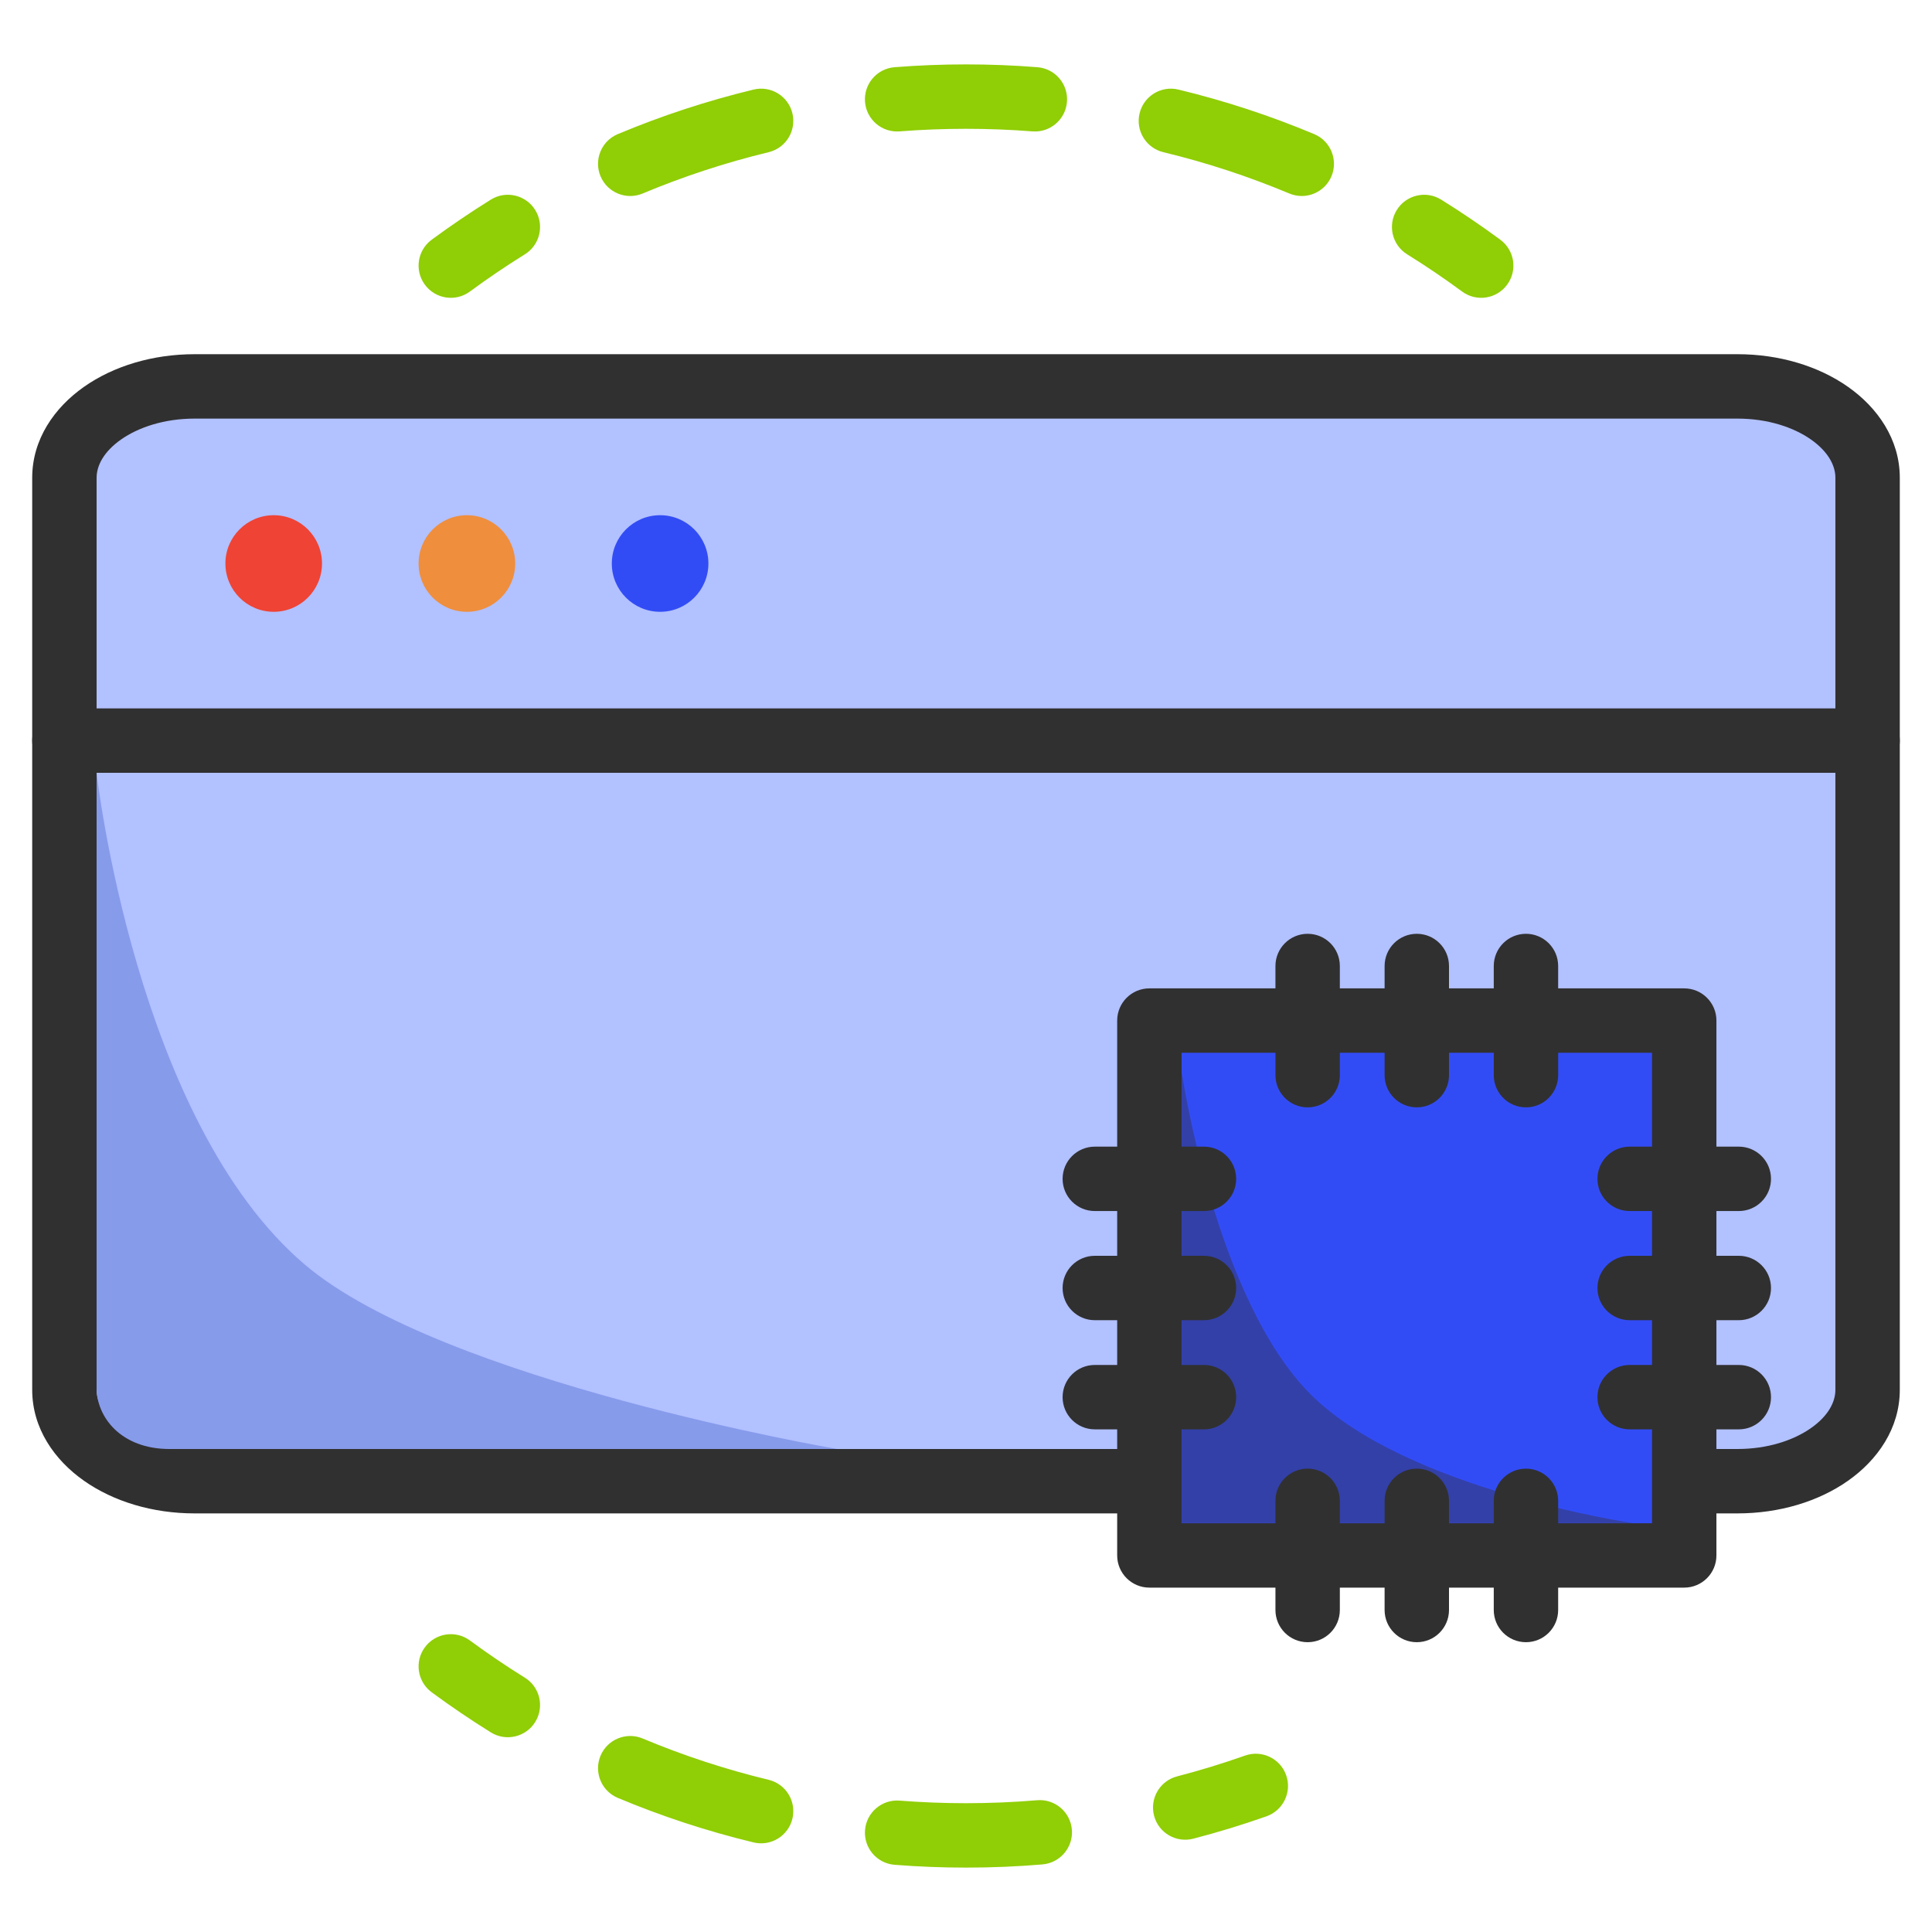 <?xml version="1.0" encoding="UTF-8"?>
<svg xmlns="http://www.w3.org/2000/svg" width="60" height="60" viewBox="0 0 60 60" fill="none">
  <path d="M53.958 46H6.042C3.81 46 2 44.73 2 43.162V14.838C2 13.271 3.81 12 6.042 12H53.958C56.191 12 58 13.271 58 14.838V43.162C58 44.73 56.191 46 53.958 46Z" fill="#B2C1FF"></path>
  <path fill-rule="evenodd" clip-rule="evenodd" d="M2.609 45.987C3.528 46.633 4.745 47 6.042 47H53.958C55.255 47 56.472 46.633 57.391 45.987C58.307 45.344 59 44.36 59 43.162V14.838C59 13.64 58.307 12.656 57.391 12.013C56.472 11.367 55.255 11 53.958 11H6.042C4.745 11 3.528 11.367 2.609 12.013C1.693 12.656 1 13.64 1 14.838V43.162C1 44.36 1.693 45.344 2.609 45.987ZM3.758 44.35C3.212 43.967 3 43.531 3 43.162V14.838C3 14.469 3.212 14.034 3.758 13.65C4.302 13.268 5.106 13 6.042 13H53.958C54.894 13 55.698 13.268 56.242 13.65C56.788 14.034 57 14.469 57 14.838V43.162C57 43.531 56.788 43.967 56.242 44.35C55.698 44.732 54.894 45 53.958 45H6.042C5.106 45 4.302 44.732 3.758 44.35Z" fill="#303030"></path>
  <path d="M26 45C26 45 13.748 42.909 9.469 39.275C4.209 34.808 3 24 3 24L3 43.099C3 44.016 3.762 45 5.262 45H26Z" fill="#879BEB"></path>
  <path fill-rule="evenodd" clip-rule="evenodd" d="M1 23C1 22.448 1.448 22 2 22H58C58.552 22 59 22.448 59 23C59 23.552 58.552 24 58 24H2C1.448 24 1 23.552 1 23Z" fill="#303030"></path>
  <path d="M8.5 16C9.328 16 10 16.672 10 17.5C10 18.328 9.328 19 8.5 19C7.672 19 7 18.328 7 17.5C7 16.672 7.672 16 8.5 16Z" fill="#EF4335"></path>
  <path d="M14.5 16C15.329 16 16 16.672 16 17.5C16 18.328 15.329 19 14.5 19C13.672 19 13 18.328 13 17.5C13 16.672 13.672 16 14.5 16Z" fill="#EF8E3D"></path>
  <path d="M20.5 16C21.328 16 22 16.672 22 17.5C22 18.328 21.328 19 20.5 19C19.672 19 19 18.328 19 17.5C19 16.672 19.672 16 20.5 16Z" fill="#324CF5"></path>
  <path d="M52.305 31.695H35.695V48.305H52.305V31.695Z" fill="#324CF5"></path>
  <path fill-rule="evenodd" clip-rule="evenodd" d="M34.695 31.695C34.695 31.142 35.143 30.695 35.695 30.695H52.305C52.857 30.695 53.305 31.142 53.305 31.695V48.305C53.305 48.857 52.857 49.305 52.305 49.305H35.695C35.143 49.305 34.695 48.857 34.695 48.305V31.695ZM36.695 32.695V47.305H51.305V32.695H36.695Z" fill="#303030"></path>
  <path d="M40.7 43.3C37.726 40.326 36.7 33.3 36.7 33.3V47.3H50.7C50.7 47.3 43.674 46.274 40.7 43.3Z" fill="#3340A7"></path>
  <path fill-rule="evenodd" clip-rule="evenodd" d="M40.61 29C41.163 29 41.61 29.448 41.61 30V33.39C41.61 33.942 41.163 34.39 40.61 34.39C40.058 34.39 39.61 33.942 39.61 33.39V30C39.61 29.448 40.058 29 40.61 29Z" fill="#303030"></path>
  <path fill-rule="evenodd" clip-rule="evenodd" d="M44 29C44.552 29 45 29.448 45 30V33.39C45 33.942 44.552 34.39 44 34.39C43.448 34.39 43 33.942 43 33.39V30C43 29.448 43.448 29 44 29Z" fill="#303030"></path>
  <path fill-rule="evenodd" clip-rule="evenodd" d="M47.39 29C47.942 29 48.39 29.448 48.39 30V33.39C48.39 33.942 47.942 34.39 47.39 34.39C46.837 34.39 46.39 33.942 46.39 33.39V30C46.39 29.448 46.837 29 47.39 29Z" fill="#303030"></path>
  <path fill-rule="evenodd" clip-rule="evenodd" d="M49.61 36.61C49.61 36.058 50.058 35.61 50.61 35.61H54C54.552 35.61 55 36.058 55 36.61C55 37.163 54.552 37.61 54 37.61H50.61C50.058 37.61 49.61 37.163 49.61 36.61Z" fill="#303030"></path>
  <path fill-rule="evenodd" clip-rule="evenodd" d="M49.61 40C49.61 39.448 50.058 39 50.61 39H54C54.552 39 55 39.448 55 40C55 40.552 54.552 41 54 41H50.61C50.058 41 49.61 40.552 49.61 40Z" fill="#303030"></path>
  <path fill-rule="evenodd" clip-rule="evenodd" d="M49.61 43.39C49.61 42.837 50.058 42.39 50.61 42.39H54C54.552 42.39 55 42.837 55 43.39C55 43.942 54.552 44.39 54 44.39H50.61C50.058 44.39 49.61 43.942 49.61 43.39Z" fill="#303030"></path>
  <path fill-rule="evenodd" clip-rule="evenodd" d="M33 36.61C33 36.058 33.448 35.61 34 35.61H37.39C37.942 35.61 38.39 36.058 38.39 36.61C38.39 37.163 37.942 37.61 37.39 37.61H34C33.448 37.61 33 37.163 33 36.61Z" fill="#303030"></path>
  <path fill-rule="evenodd" clip-rule="evenodd" d="M33 40C33 39.448 33.448 39 34 39H37.39C37.942 39 38.39 39.448 38.39 40C38.39 40.552 37.942 41 37.39 41H34C33.448 41 33 40.552 33 40Z" fill="#303030"></path>
  <path fill-rule="evenodd" clip-rule="evenodd" d="M33 43.39C33 42.837 33.448 42.39 34 42.39H37.39C37.942 42.39 38.39 42.837 38.39 43.39C38.39 43.942 37.942 44.39 37.39 44.39H34C33.448 44.39 33 43.942 33 43.39Z" fill="#303030"></path>
  <path fill-rule="evenodd" clip-rule="evenodd" d="M47.39 45.61C47.942 45.61 48.39 46.058 48.39 46.61V50C48.39 50.553 47.942 51 47.39 51C46.837 51 46.39 50.553 46.39 50V46.61C46.39 46.058 46.837 45.61 47.39 45.61Z" fill="#303030"></path>
  <path fill-rule="evenodd" clip-rule="evenodd" d="M44 45.61C44.552 45.61 45 46.058 45 46.61V50C45 50.553 44.552 51 44 51C43.448 51 43 50.553 43 50V46.61C43 46.058 43.448 45.61 44 45.61Z" fill="#303030"></path>
  <path fill-rule="evenodd" clip-rule="evenodd" d="M40.61 45.61C41.163 45.61 41.61 46.058 41.61 46.61V50C41.61 50.553 41.163 51 40.61 51C40.058 51 39.61 50.553 39.61 50V46.61C39.61 46.058 40.058 45.61 40.61 45.61Z" fill="#303030"></path>
  <path fill-rule="evenodd" clip-rule="evenodd" d="M30 4C29.306 4 28.619 4.027 27.939 4.08C27.389 4.124 26.907 3.712 26.864 3.162C26.821 2.611 27.232 2.13 27.783 2.087C28.515 2.029 29.254 2 30 2C30.746 2 31.485 2.029 32.217 2.087C32.768 2.13 33.179 2.611 33.136 3.162C33.093 3.712 32.611 4.124 32.061 4.08C31.381 4.027 30.694 4 30 4ZM24.609 3.519C24.738 4.056 24.409 4.596 23.872 4.726C22.523 5.052 21.216 5.483 19.959 6.009C19.45 6.223 18.864 5.983 18.65 5.474C18.437 4.964 18.677 4.378 19.186 4.165C20.541 3.597 21.949 3.133 23.402 2.782C23.939 2.652 24.479 2.982 24.609 3.519ZM35.391 3.519C35.521 2.982 36.061 2.652 36.598 2.782C38.051 3.133 39.459 3.597 40.814 4.165C41.323 4.378 41.563 4.964 41.35 5.474C41.136 5.983 40.55 6.223 40.041 6.009C38.784 5.483 37.477 5.052 36.128 4.726C35.592 4.596 35.261 4.056 35.391 3.519ZM16.621 6.521C16.913 6.99 16.769 7.607 16.3 7.898C15.715 8.261 15.146 8.647 14.593 9.054C14.149 9.382 13.523 9.287 13.195 8.842C12.867 8.398 12.962 7.772 13.407 7.444C14.002 7.006 14.615 6.59 15.244 6.199C15.713 5.908 16.33 6.052 16.621 6.521ZM43.379 6.521C43.67 6.052 44.287 5.908 44.756 6.199C45.385 6.59 45.998 7.006 46.593 7.444C47.038 7.772 47.133 8.398 46.805 8.842C46.477 9.287 45.851 9.382 45.407 9.054C44.854 8.647 44.285 8.261 43.7 7.898C43.231 7.607 43.087 6.99 43.379 6.521ZM13.195 51.158C13.523 50.713 14.149 50.618 14.593 50.946C15.146 51.353 15.715 51.739 16.3 52.102C16.769 52.393 16.913 53.01 16.621 53.479C16.33 53.948 15.713 54.092 15.244 53.801C14.615 53.41 14.002 52.994 13.407 52.556C12.962 52.228 12.867 51.602 13.195 51.158ZM18.65 54.526C18.864 54.017 19.45 53.777 19.959 53.991C21.216 54.517 22.523 54.948 23.872 55.274C24.409 55.404 24.738 55.944 24.609 56.481C24.479 57.018 23.939 57.348 23.402 57.218C21.949 56.867 20.541 56.403 19.186 55.835C18.677 55.622 18.437 55.036 18.65 54.526ZM39.943 55.13C40.127 55.651 39.854 56.222 39.333 56.407C38.589 56.669 37.83 56.902 37.059 57.102C36.524 57.241 35.978 56.92 35.84 56.386C35.701 55.851 36.022 55.306 36.556 55.167C37.272 54.981 37.976 54.765 38.667 54.521C39.188 54.337 39.759 54.61 39.943 55.13ZM33.288 56.82C33.334 57.371 32.925 57.854 32.375 57.901C31.592 57.967 30.8 58 30 58C29.254 58 28.515 57.971 27.783 57.913C27.232 57.87 26.821 57.389 26.864 56.838C26.907 56.288 27.389 55.876 27.939 55.92C28.619 55.973 29.306 56 30 56C30.744 56 31.48 55.969 32.207 55.908C32.758 55.861 33.241 56.27 33.288 56.82Z" fill="#90CE05"></path>
</svg>
